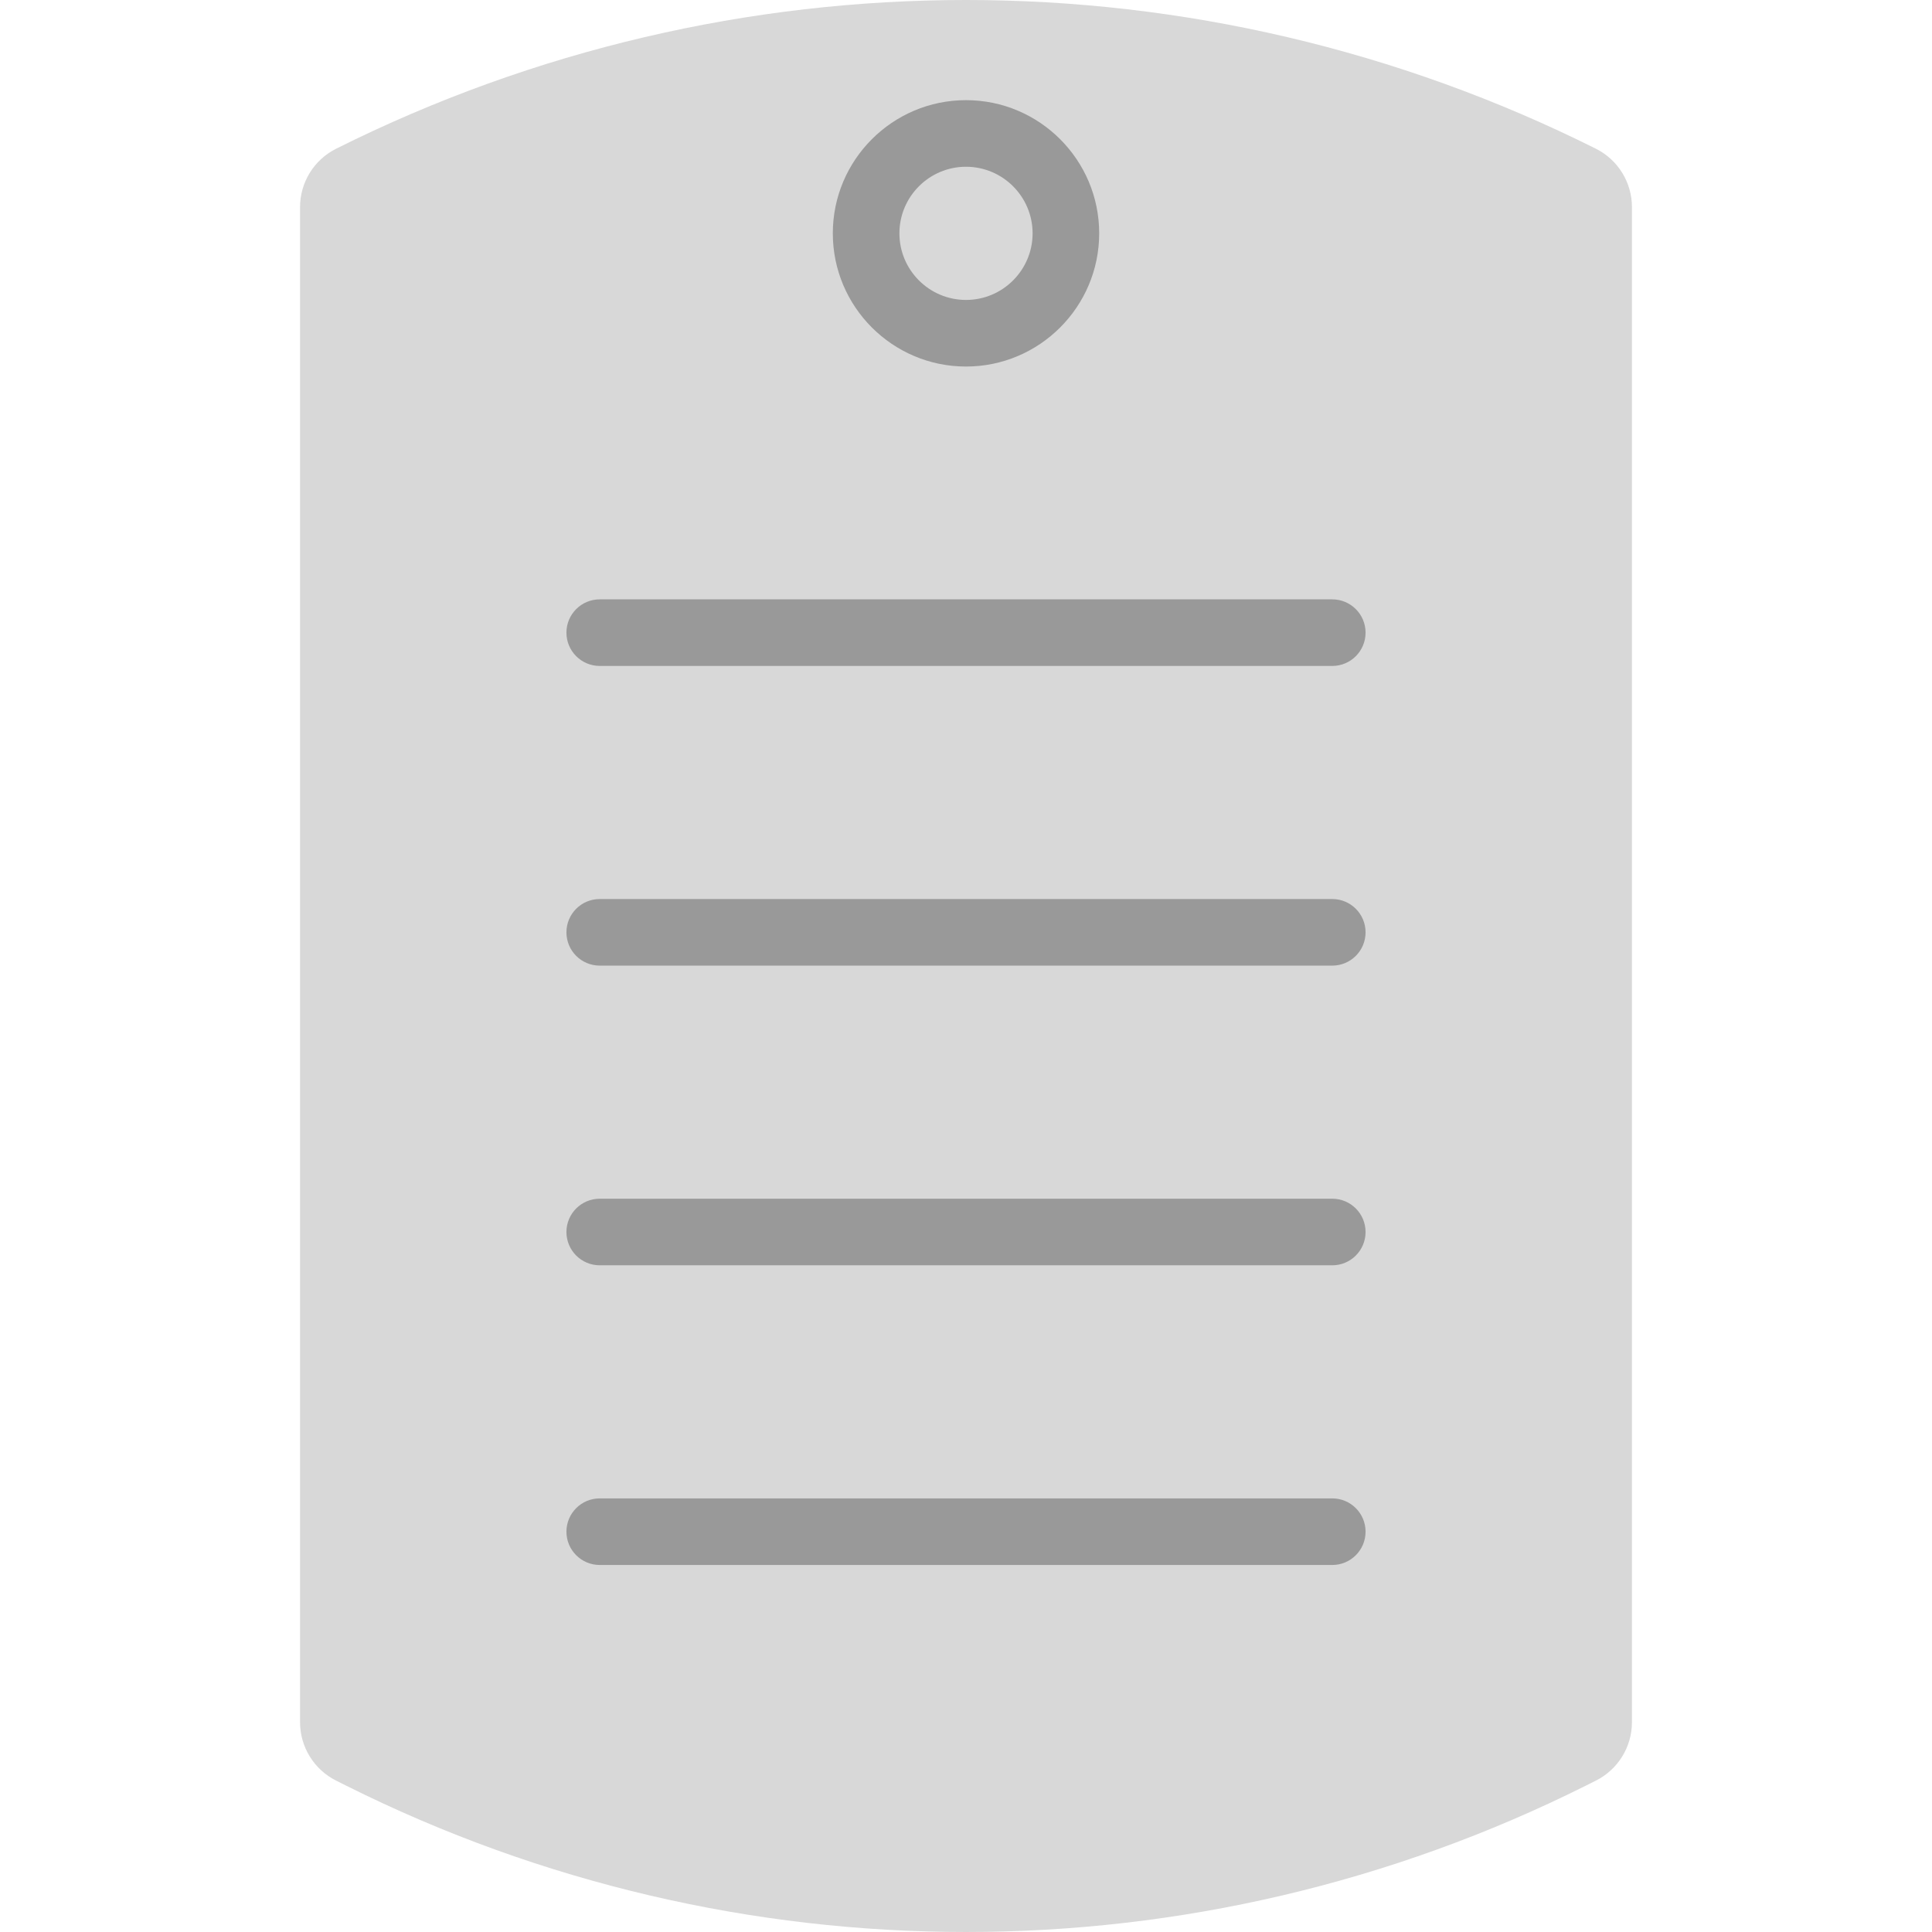 <?xml version="1.0" encoding="iso-8859-1"?>
<!-- Uploaded to: SVG Repo, www.svgrepo.com, Generator: SVG Repo Mixer Tools -->
<svg height="800px" width="800px" version="1.1" id="Layer_1" xmlns="http://www.w3.org/2000/svg" xmlns:xlink="http://www.w3.org/1999/xlink" 
	 viewBox="0 0 503.519 503.519" xml:space="preserve">
<g>
	<path style="fill:#D8D8D8;" d="M78.2,53.981v394.865c0,6.448,3.645,12.34,9.416,15.23l2.621,1.31
		c101.68,50.844,221.366,50.844,323.046,0l2.621-1.31c5.771-2.89,9.416-8.782,9.416-15.23V53.981c0-6.448-3.645-12.349-9.416-15.23
		l0,0c-103.329-51.669-224.959-51.669-328.287,0l0,0C81.845,41.633,78.2,47.534,78.2,53.981"/>
	<g>
		<path style="fill:#999999;" d="M347.217,329.764H156.302c-4.79,0-8.678-3.879-8.678-8.678c0-4.799,3.888-8.678,8.678-8.678
			h190.915c4.79,0,8.678,3.879,8.678,8.678C355.895,325.885,352.008,329.764,347.217,329.764"/>
		<path style="fill:#999999;" d="M347.217,407.866H156.302c-4.79,0-8.678-3.879-8.678-8.678c0-4.799,3.888-8.678,8.678-8.678
			h190.915c4.79,0,8.678,3.879,8.678,8.678C355.895,403.987,352.008,407.866,347.217,407.866"/>
		<path style="fill:#999999;" d="M347.217,173.561H156.302c-4.79,0-8.678-3.879-8.678-8.678s3.888-8.678,8.678-8.678h190.915
			c4.79,0,8.678,3.879,8.678,8.678S352.008,173.561,347.217,173.561"/>
		<path style="fill:#999999;" d="M347.217,251.663H156.302c-4.79,0-8.678-3.879-8.678-8.678c0-4.799,3.888-8.678,8.678-8.678
			h190.915c4.79,0,8.678,3.879,8.678,8.678C355.895,247.784,352.008,251.663,347.217,251.663"/>
		<path style="fill:#999999;" d="M251.76,43.459c-9.572,0-17.356,7.784-17.356,17.356s7.784,17.356,17.356,17.356
			c9.572,0,17.356-7.784,17.356-17.356S261.332,43.459,251.76,43.459 M251.76,95.527c-19.144,0-34.712-15.568-34.712-34.712
			s15.568-34.712,34.712-34.712s34.712,15.568,34.712,34.712S270.903,95.527,251.76,95.527"/>
	</g>
</g>
</svg>